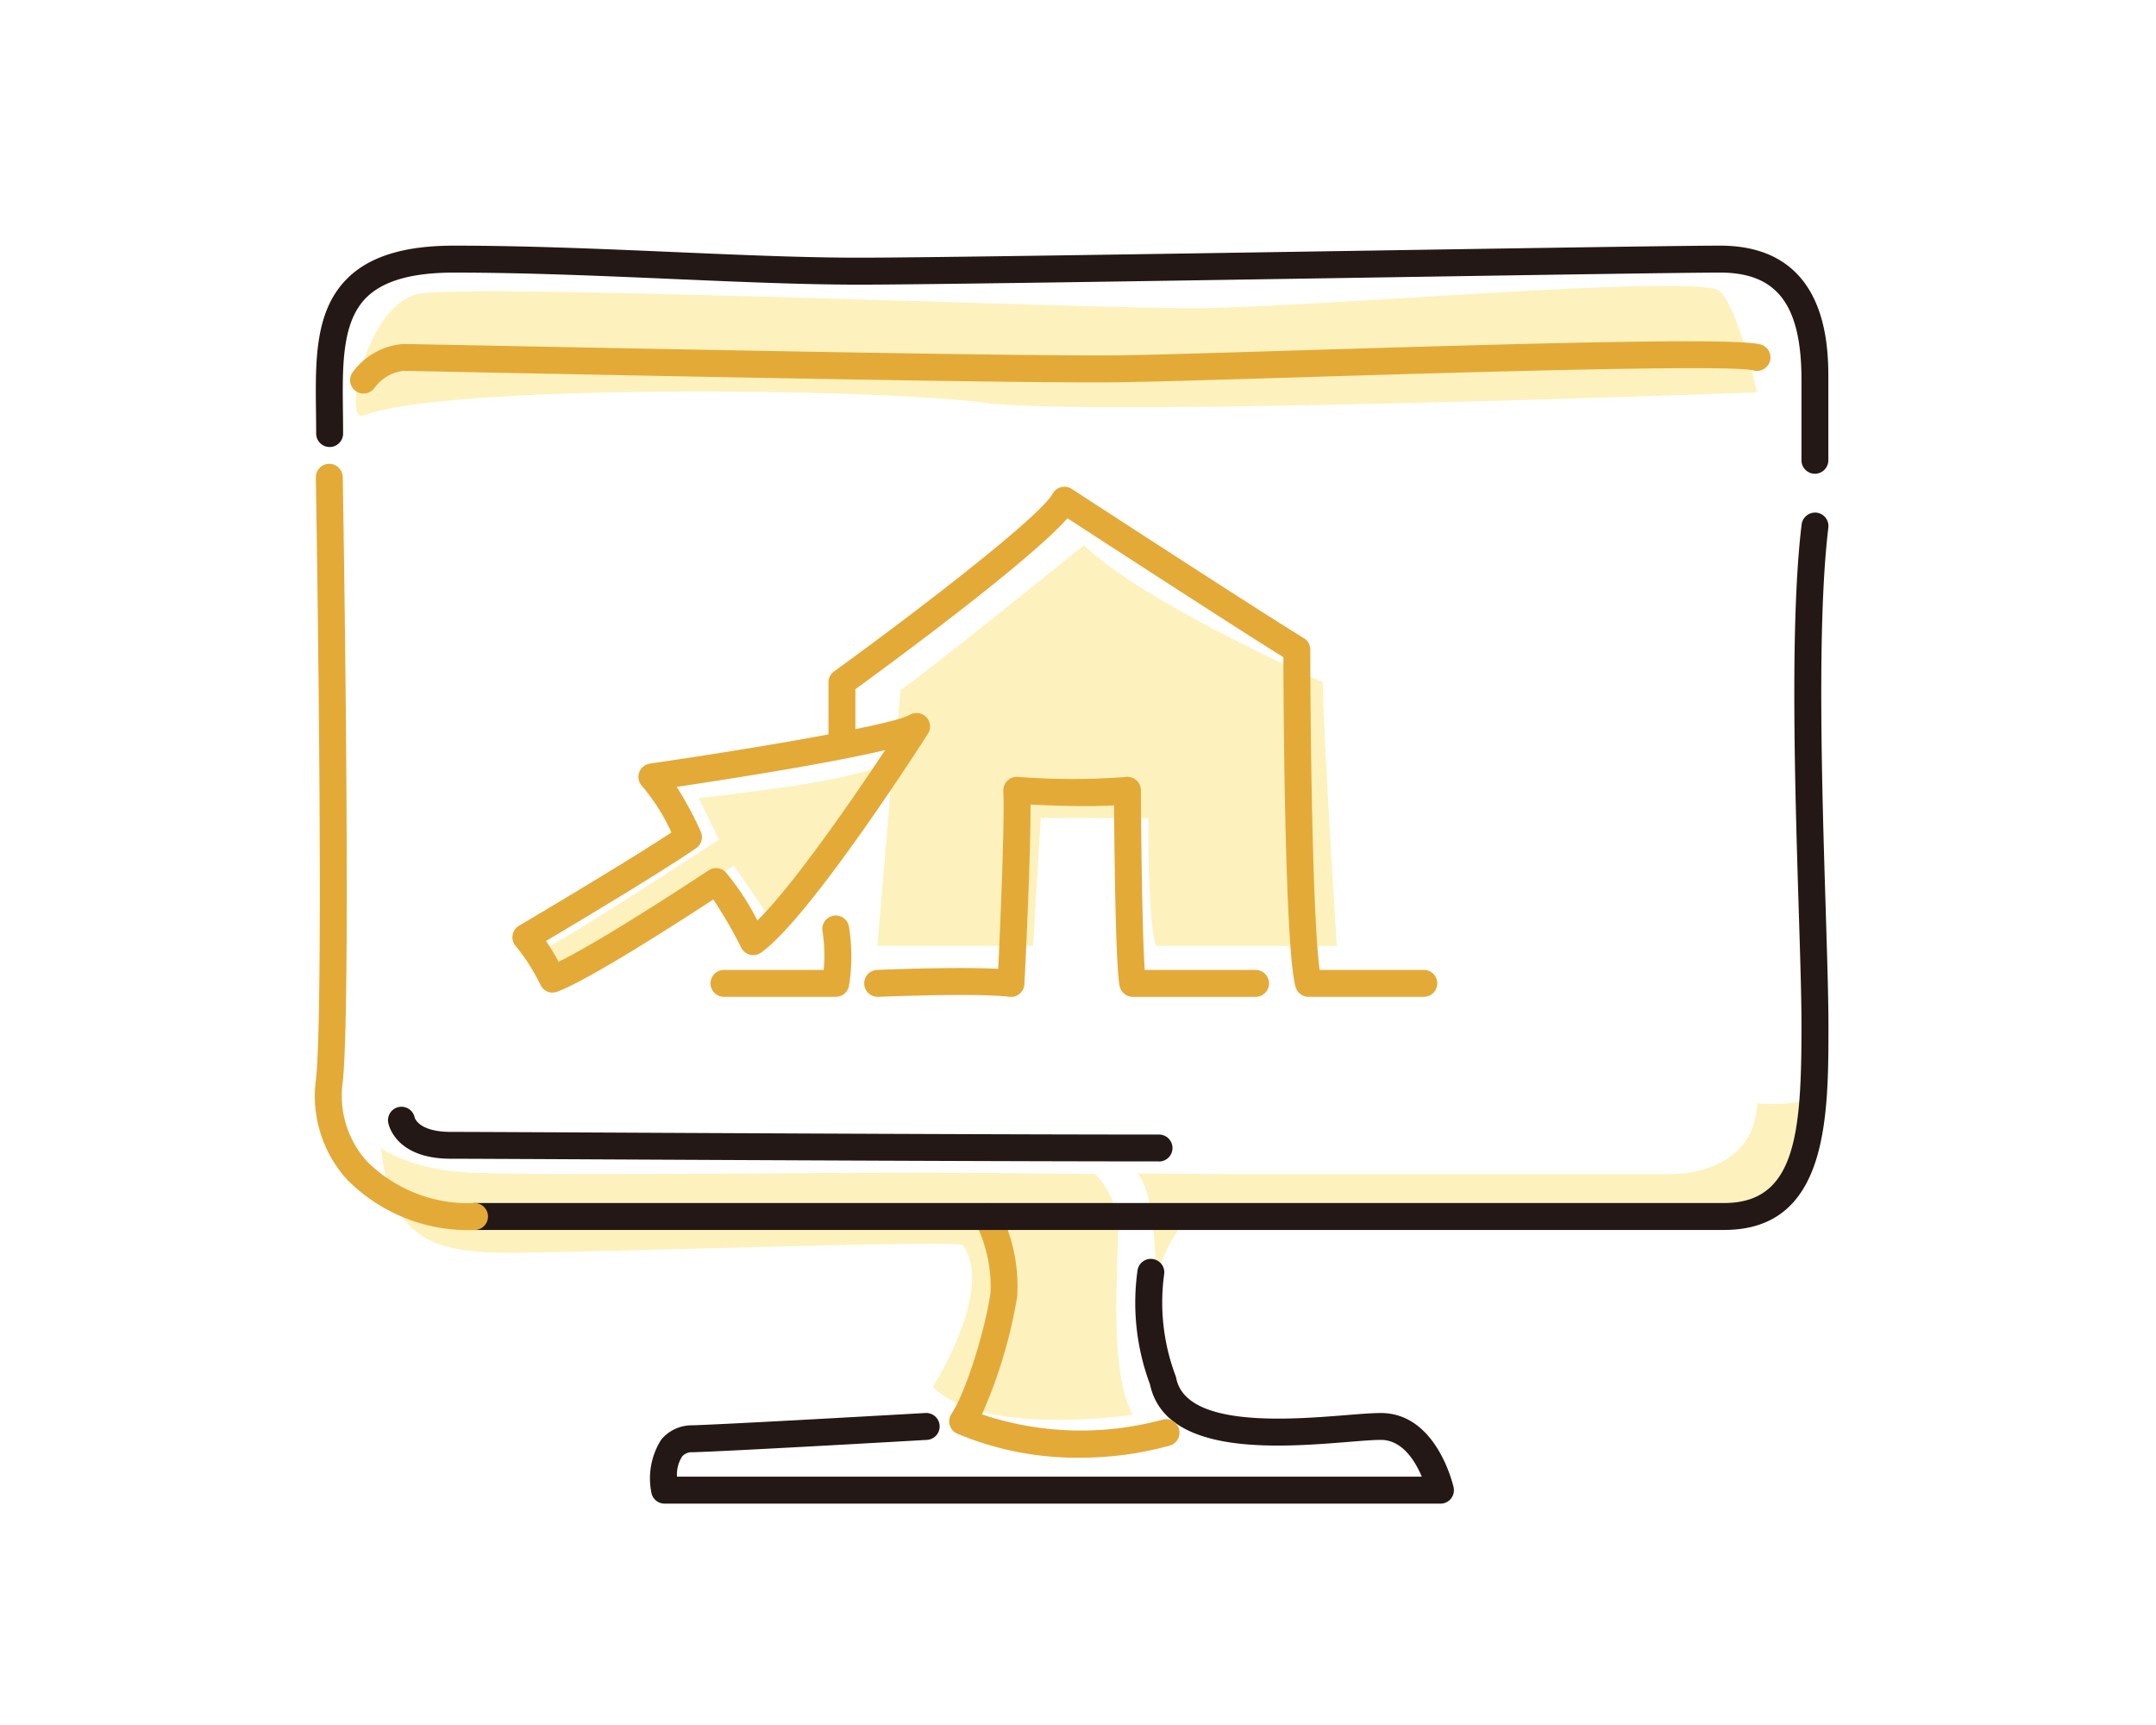 <svg xmlns="http://www.w3.org/2000/svg" width="150" height="120" viewBox="0 0 150 120">
  <g id="ad-service_service06" transform="translate(-1000 -845)">
    <rect id="長方形_3846" data-name="長方形 3846" width="150" height="120" transform="translate(1000 845)" fill="#fff"/>
    <g id="グループ_2905" data-name="グループ 2905" transform="translate(1020 860)">
      <path id="パス_10641" data-name="パス 10641" d="M283.758,239.432c0-8.622,3.29-13.278,9.3-13.278s42.655,1.224,56.148.8,37.017-2.447,39.2-.8,4.55,2.322,4.55,9.924-1.092,30.531-.372,37.085.836,18.306-3.856,23c-2.866,2.866-40.9,1.43-40.9,1.43s-2.269.347-1.895,5.2,3,6.5,3,6.5l9.291.543,5.473,6.653H307.264s-1.126-5.112,1.234-6.739,18.233-2.324,18.233-2.324,2.841-3.582,2.841-5.652a26.858,26.858,0,0,0-1.18-5.824h-32.55c-4.22,0-10.368-.715-11.154-8.007s.643-17.733.143-27.957-1.073-20.551-1.073-20.551" transform="translate(-283.758 -225.514)" fill="#fff"/>
      <path id="パス_10642" data-name="パス 10642" d="M288.446,272.24s1.931,1.5,6.221,1.716,25.848,0,30.352,0,13.111.1,13.111.1a5.614,5.614,0,0,1,1.582,4.3c0,3-.594,9.438,1.044,12.442,0,0-10.374,1.609-13.913-1.931,0,0,4.325-6.793,2.074-9.867-.275-.375-26.1.536-31.676.536s-8.15-1.287-8.794-7.293" transform="translate(-281.939 -207.384)" fill="#fdf2be"/>
      <path id="パス_10643" data-name="パス 10643" d="M313.327,269.912h10.832l.537-8.9h7.483s-.074,6.864.512,8.9h12.6s-.966-15.229-.966-18.34c0,0-12.709-5.631-16.624-9.545,0,0-11.261,9.116-12.763,10.081l-.214,2.54,1.338-.287-1.66,2.823Z" transform="translate(-272.285 -219.107)" fill="#fdf2be"/>
      <path id="パス_10644" data-name="パス 10644" d="M296.868,265.595c.644-.107,11.826-7.4,11.826-7.4l-1.423-2.9s9.654-.965,12.442-2.145l-7.234,10.872-2.741-4.009-12.2,7.709Z" transform="translate(-278.671 -214.79)" fill="#fdf2be"/>
      <path id="パス_10645" data-name="パス 10645" d="M287.72,238.066c-1.464.59.143-7.763,3.861-8.479s45.617,1,53.769,1,35.448-2.479,36.752-1.176,2.573,7.039,2.573,7.039-46.332,1.716-53.769.715-37.609-1.348-43.187.9" transform="translate(-282.429 -224.148)" fill="#fdf2be"/>
      <path id="パス_10646" data-name="パス 10646" d="M297.831,269.892a.937.937,0,0,1-.838-.521,13.6,13.6,0,0,0-1.684-2.664.936.936,0,0,1,.186-1.47c.079-.046,7.351-4.339,10.6-6.488a13.827,13.827,0,0,0-2.021-3.2.938.938,0,0,1,.529-1.591c6.285-.906,16.752-2.629,18.086-3.394a.938.938,0,0,1,1.257,1.316c-.334.523-8.2,12.813-11.615,15.231a.929.929,0,0,1-.768.144.939.939,0,0,1-.611-.49,31.164,31.164,0,0,0-1.942-3.352c-2.167,1.419-8.622,5.588-10.857,6.415a.95.95,0,0,1-.325.058m-.458-3.588c.333.486.645,1.017.88,1.444,2.476-1.2,7.735-4.569,10.431-6.357a.939.939,0,0,1,1.181.118,17.635,17.635,0,0,1,2.214,3.369c2.385-2.326,6.4-8.1,8.887-11.849-3.975.942-11.015,2.038-14.5,2.557a23.977,23.977,0,0,1,1.678,3.119.937.937,0,0,1-.326,1.145c-2.311,1.6-8.159,5.1-10.445,6.456" transform="translate(-279.383 -215.84)" fill="#e4aa38"/>
      <path id="パス_10647" data-name="パス 10647" d="M332.728,275.117h30.46c3.431,0,6.149-1.5,6.292-4.933a10.056,10.056,0,0,0,4.025-.376h0s-.1,4.537-2.375,6.817-6.871,1.442-10.034,1.442-30.138-.129-31.1.15-2.36,3.979-2.36,3.979.054-5.792-1.288-7.133Z" transform="translate(-267.233 -208.438)" fill="#fdf2be"/>
      <path id="パス_10648" data-name="パス 10648" d="M356.929,294.827H302.945a.936.936,0,0,1-.922-.768,5.031,5.031,0,0,1,.683-3.681,2.759,2.759,0,0,1,2.143-1c2.532-.071,16.1-.849,16.24-.856a.936.936,0,1,1,.108,1.87c-.559.033-13.737.79-16.3.859a.889.889,0,0,0-.738.3,2.363,2.363,0,0,0-.354,1.4h51.819c-.459-1.088-1.355-2.559-2.845-2.559-.526,0-1.332.065-2.268.142-4.766.382-12.731,1.026-13.8-4.013a16.194,16.194,0,0,1-.859-7.96.937.937,0,0,1,1.841.353,14.481,14.481,0,0,0,.793,7,1.243,1.243,0,0,1,.05.169c.672,3.483,7.923,2.9,11.822,2.586.974-.079,1.817-.146,2.418-.146,3.85,0,5.012,4.952,5.059,5.163a.935.935,0,0,1-.913,1.142" transform="translate(-276.705 -205.226)" fill="#231815"/>
      <path id="パス_10649" data-name="パス 10649" d="M326.069,292.718a21.578,21.578,0,0,1-8.607-1.684.939.939,0,0,1-.378-1.367c1.033-1.548,2.358-5.924,2.718-8.422a9.871,9.871,0,0,0-1.053-4.875.936.936,0,0,1,1.664-.859,11.608,11.608,0,0,1,1.244,6,33.9,33.9,0,0,1-2.45,8.192,21.631,21.631,0,0,0,12.564.365.937.937,0,0,1,.5,1.806,23.277,23.277,0,0,1-6.2.841" transform="translate(-270.888 -206.311)" fill="#e4aa38"/>
      <path id="パス_10650" data-name="パス 10650" d="M389.478,242.888a.937.937,0,0,1-.937-.937v-5.577c0-5.244-1.693-7.481-5.662-7.481-2.447,0-13.471.175-25.141.359-14.24.225-30.378.479-34.777.479-3.845,0-8.236-.189-12.886-.391-5.063-.219-10.3-.447-15.285-.447-2.948,0-4.951.579-6.125,1.767-1.677,1.7-1.639,4.712-1.6,7.9.007.507.012,1.017.012,1.53a.937.937,0,1,1-1.874,0c0-.505-.007-1.008-.012-1.506-.044-3.594-.087-6.989,2.139-9.244,1.545-1.563,3.984-2.322,7.459-2.322,5.025,0,10.281.228,15.367.448,4.628.2,9,.39,12.8.39,4.383,0,20.515-.255,34.746-.48,11.679-.185,22.711-.358,25.172-.358,7.536,0,7.536,7.04,7.536,9.354v5.577a.937.937,0,0,1-.937.937" transform="translate(-283.206 -224.93)" fill="#231815"/>
      <path id="パス_10651" data-name="パス 10651" d="M380.34,290.3H293.4a.937.937,0,0,1,0-1.874H380.34c5,0,5.376-4.887,5.376-12.345,0-1.9-.087-4.737-.19-8.019-.262-8.472-.622-20.076.2-26.843a.949.949,0,0,1,1.042-.818.937.937,0,0,1,.817,1.042c-.8,6.626-.444,18.147-.183,26.561.1,3.3.19,6.142.19,8.075,0,6.335,0,14.219-7.25,14.219" transform="translate(-280.381 -219.738)" fill="#231815"/>
      <path id="パス_10652" data-name="パス 10652" d="M296.236,291.254a11.838,11.838,0,0,1-8.905-3.549,8.64,8.64,0,0,1-2.129-6.912c.608-5.454,0-41.524-.006-41.886a.937.937,0,0,1,.92-.954.95.95,0,0,1,.954.92c.025,1.491.616,36.555-.006,42.127a6.811,6.811,0,0,0,1.663,5.453,9.976,9.976,0,0,0,7.509,2.926.937.937,0,0,1,0,1.874" transform="translate(-283.222 -220.689)" fill="#e4aa38"/>
      <path id="パス_10653" data-name="パス 10653" d="M287.833,235.448a.936.936,0,0,1-.758-1.485A4.842,4.842,0,0,1,290.549,232c.4,0,3.342.058,7.63.143,12.727.253,36.413.718,42.263.643,2.3-.032,6.9-.173,12.227-.336,17.29-.529,30.653-.894,32.368-.416a.937.937,0,0,1-.5,1.806c-1.593-.439-20.508.137-31.81.483-5.333.164-9.938.3-12.256.337-5.871.09-29.59-.39-42.327-.643-4.267-.085-7.194-.144-7.594-.144a2.935,2.935,0,0,0-1.961,1.191.939.939,0,0,1-.755.38" transform="translate(-282.54 -223.069)" fill="#e4aa38"/>
      <path id="パス_10654" data-name="パス 10654" d="M342.437,273.979c-10.417,0-28.612-.089-39.483-.143-5.1-.025-8.8-.043-9.788-.043-3.9,0-4.34-2.426-4.357-2.53a.937.937,0,0,1,1.843-.337c.025.083.343,1,2.514,1,.986,0,4.7.017,9.8.042,10.87.054,29.062.143,39.474.143a.937.937,0,1,1,0,1.874" transform="translate(-281.803 -208.186)" fill="#231815"/>
      <path id="パス_10655" data-name="パス 10655" d="M352.295,274.586h-8.017a.936.936,0,0,1-.9-.672c-.749-2.55-.842-19.27-.854-22.956-3.245-2.011-12.376-7.942-15.018-9.662-2.748,3.09-12.4,10.175-14.757,11.89v3.474a.937.937,0,1,1-1.874,0v-3.952a.938.938,0,0,1,.387-.759c5.4-3.9,14.294-10.708,15.21-12.363a.936.936,0,0,1,1.33-.332c.13.085,12.983,8.454,16.144,10.378a.933.933,0,0,1,.451.8c.012,7.536.2,19.012.651,22.28h7.247a.937.937,0,0,1,0,1.874" transform="translate(-273.236 -220.242)" fill="#e4aa38"/>
      <path id="パス_10656" data-name="パス 10656" d="M313.674,266.248H305.9a.937.937,0,0,1,0-1.874h6.937a10.61,10.61,0,0,0-.076-2.652.936.936,0,0,1,1.832-.389,12.91,12.91,0,0,1,.013,4.106.939.939,0,0,1-.929.809" transform="translate(-275.531 -211.903)" fill="#e4aa38"/>
      <path id="パス_10657" data-name="パス 10657" d="M313.589,268.946a.937.937,0,0,1-.04-1.872c.253-.01,5.552-.232,8.447-.076.125-2.639.454-9.931.358-12.382a.932.932,0,0,1,.283-.707.9.9,0,0,1,.712-.265,49.285,49.285,0,0,0,7.465.014.935.935,0,0,1,1.109.916c.026,4.965.125,10.5.268,12.5h7.71a.937.937,0,0,1,0,1.874h-8.536a.939.939,0,0,1-.909-.7c-.289-1.123-.376-9.3-.4-12.621-1.759.114-4.379.014-5.81-.054.012,3.835-.407,12.1-.426,12.488a.94.94,0,0,1-.333.67.912.912,0,0,1-.719.212c-2.254-.282-9.072,0-9.14.007h-.039" transform="translate(-272.547 -214.601)" fill="#e4aa38"/>
    </g>
  </g>
</svg>
